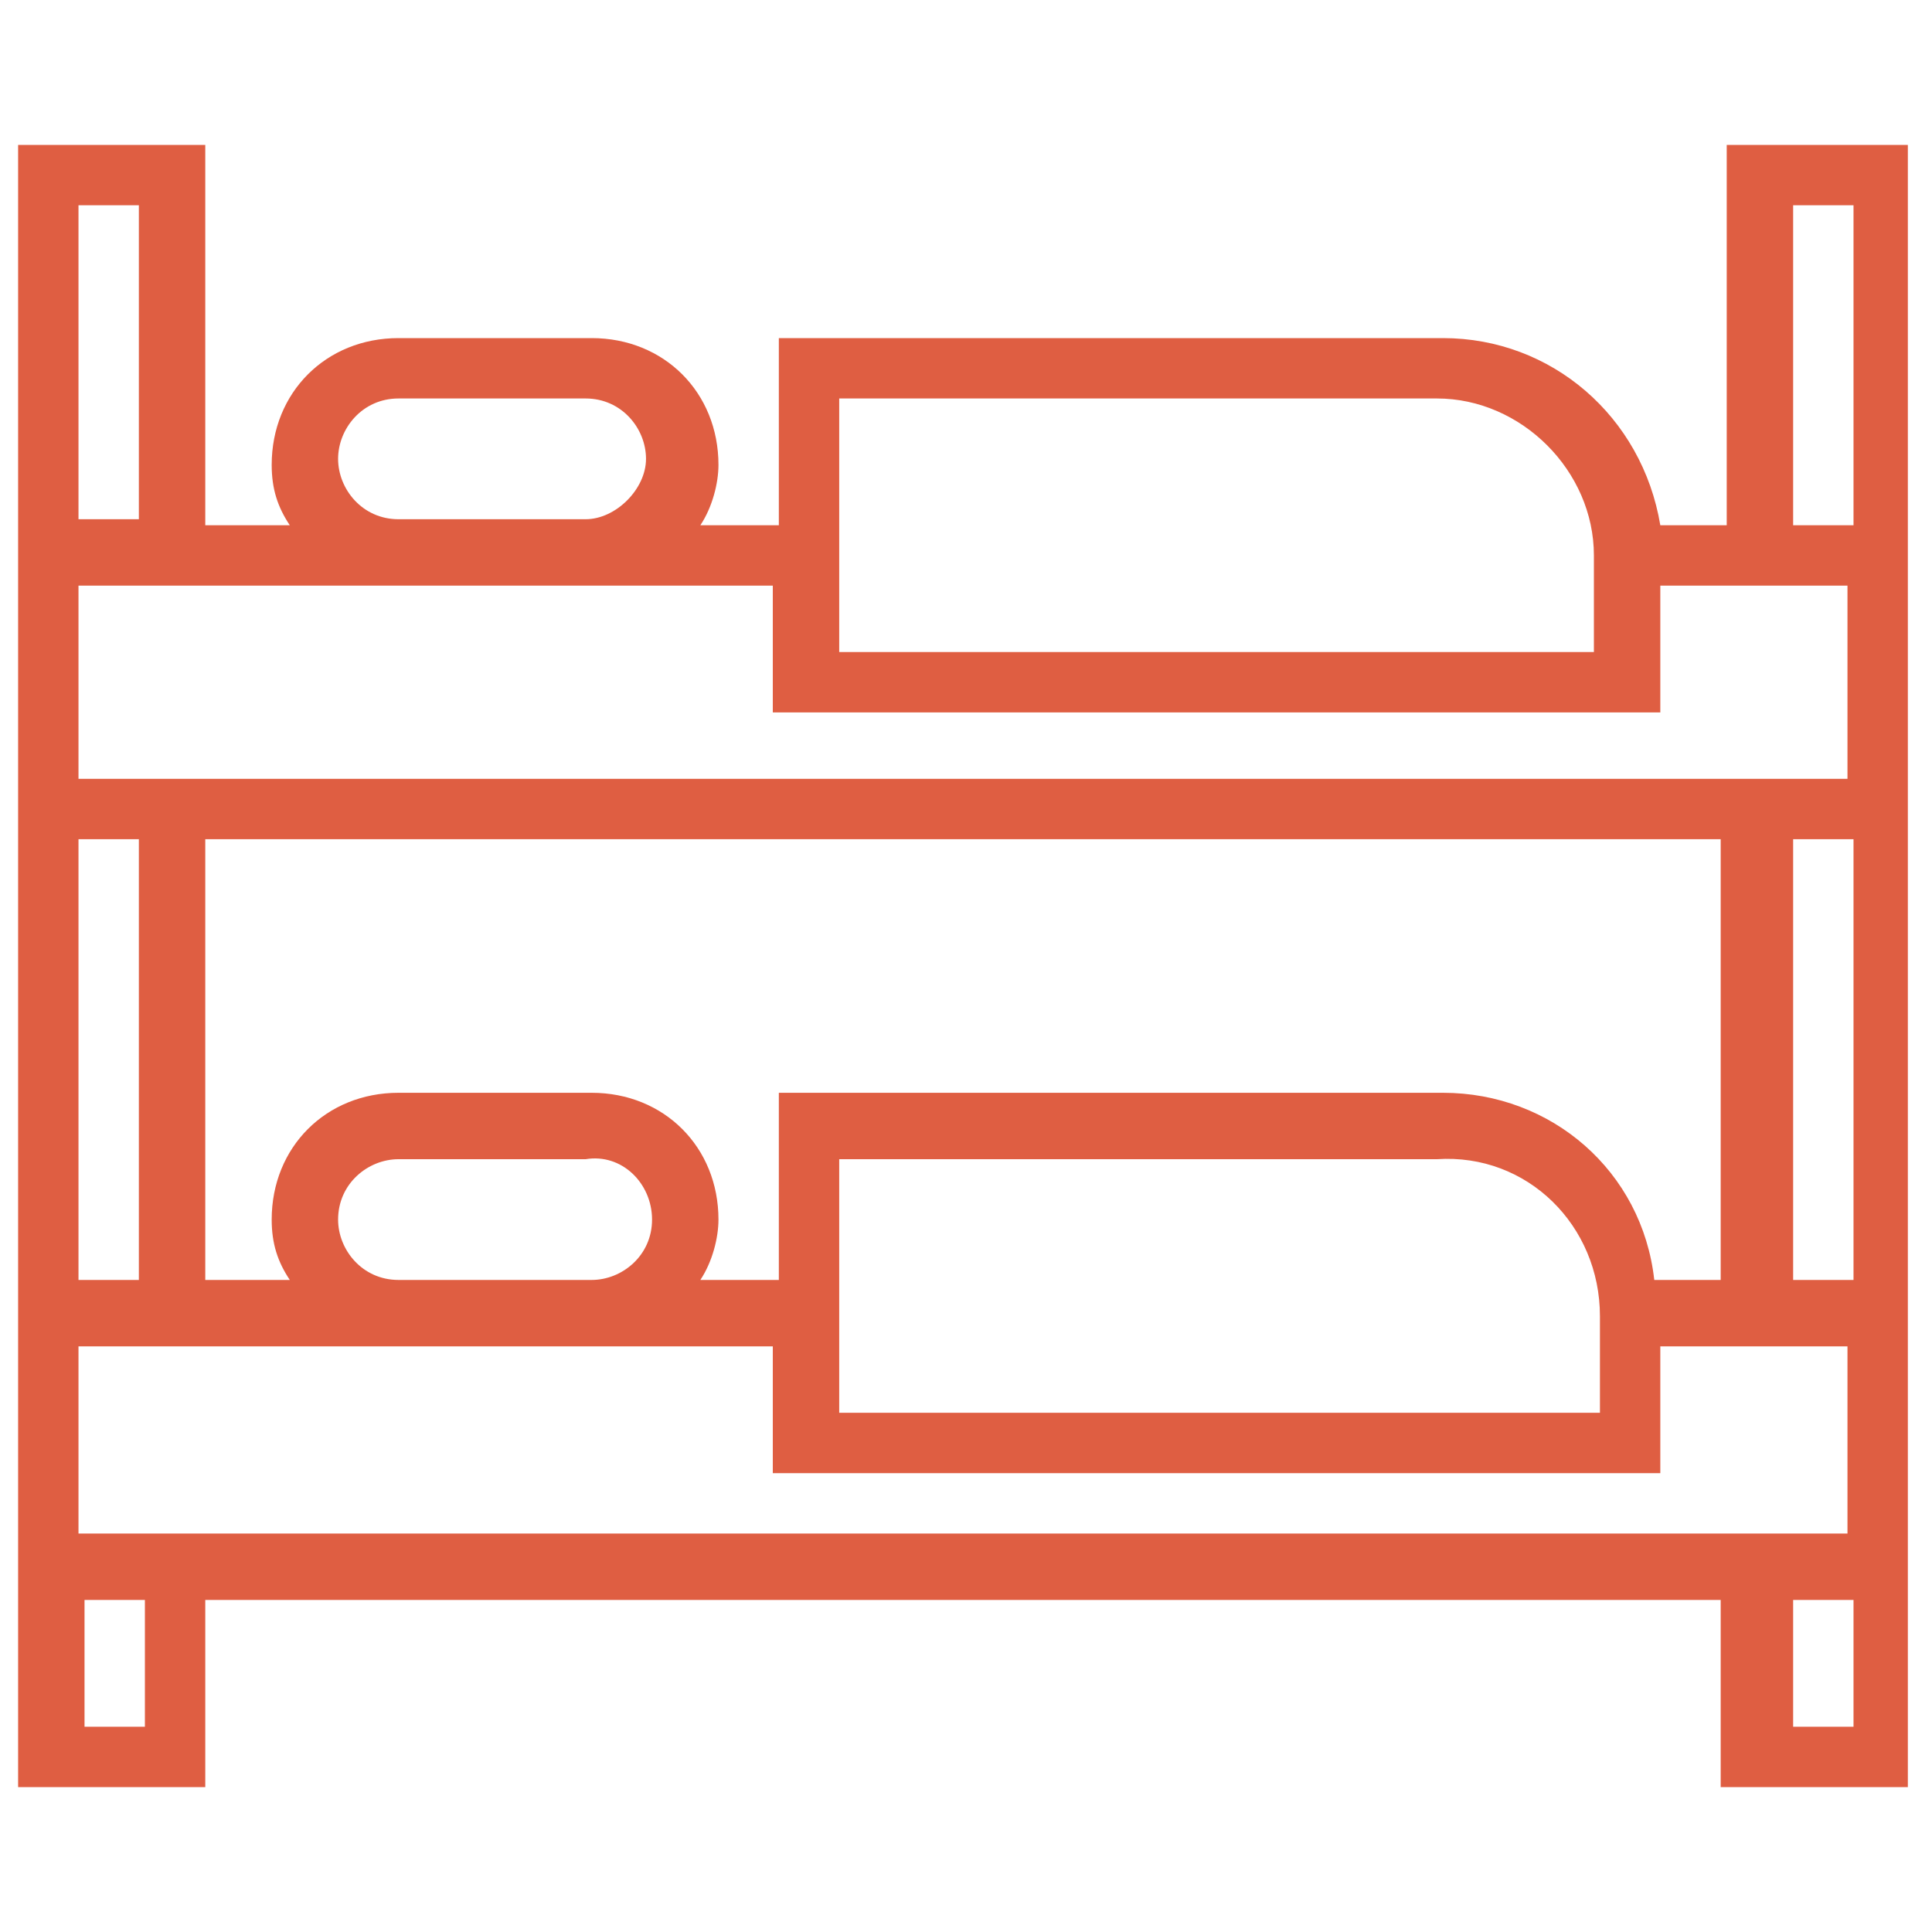 <?xml version="1.0" encoding="utf-8"?>
<!-- Generator: Adobe Illustrator 23.0.1, SVG Export Plug-In . SVG Version: 6.00 Build 0)  -->
<svg version="1.1" id="Calque_1" xmlns="http://www.w3.org/2000/svg" xmlns:xlink="http://www.w3.org/1999/xlink" x="0px" y="0px"
	 viewBox="0 0 32 32" style="enable-background:new 0 0 32 32;" xml:space="preserve">
<style type="text/css">
	.st0{fill:#DF5E42;}
</style>
<g>
	<g>
		<path class="st0" d="M28.6,2.4v6.3h-1.1c-0.3-1.8-1.8-3.1-3.6-3.1h-11v3.1h-1.3c0.2-0.3,0.3-0.7,0.3-1c0-1.2-0.9-2.1-2.1-2.1H6.6
			c-1.2,0-2.1,0.9-2.1,2.1c0,0.4,0.1,0.7,0.3,1H3.4V2.4H0.3v27.2h3.1v-3.1h25.1v3.1h3.1V2.4H28.6z M13.9,6.6h9.9
			c1.4,0,2.6,1.2,2.6,2.6v1.6H13.9V6.6z M6.6,6.6h3.1c0.6,0,1,0.5,1,1c0,0.5-0.5,1-1,1H6.6c-0.6,0-1-0.5-1-1S6,6.6,6.6,6.6z
			 M1.3,3.4h1v5.2h-1V3.4z M1.3,13.9h1v7.3h-1V13.9z M2.4,28.6h-1v-2.1h1V28.6z M30.7,28.6h-1v-2.1h1V28.6z M30.7,25.4H1.3v-3.1
			h11.5v2.1h14.7v-2.1h3.1v3.1H30.7z M23.9,18.1h-11v3.1h-1.3c0.2-0.3,0.3-0.7,0.3-1c0-1.2-0.9-2.1-2.1-2.1H6.6
			c-1.2,0-2.1,0.9-2.1,2.1c0,0.4,0.1,0.7,0.3,1H3.4v-7.3h25.1v7.3h-1.1C27.2,19.4,25.7,18.1,23.9,18.1z M26.5,21.8v1.6H13.9v-4.2
			h9.9C25.3,19.1,26.5,20.3,26.5,21.8z M10.8,20.2c0,0.6-0.5,1-1,1H6.6c-0.6,0-1-0.5-1-1c0-0.6,0.5-1,1-1h3.1
			C10.3,19.1,10.8,19.6,10.8,20.2z M30.7,21.2h-1v-7.3h1V21.2z M30.7,12.9H1.3V9.7h11.5v2.1h14.7V9.7h3.1v3.2H30.7z M30.7,8.7h-1
			V3.4h1V8.7z"/>
	</g>
</g>
</svg>
